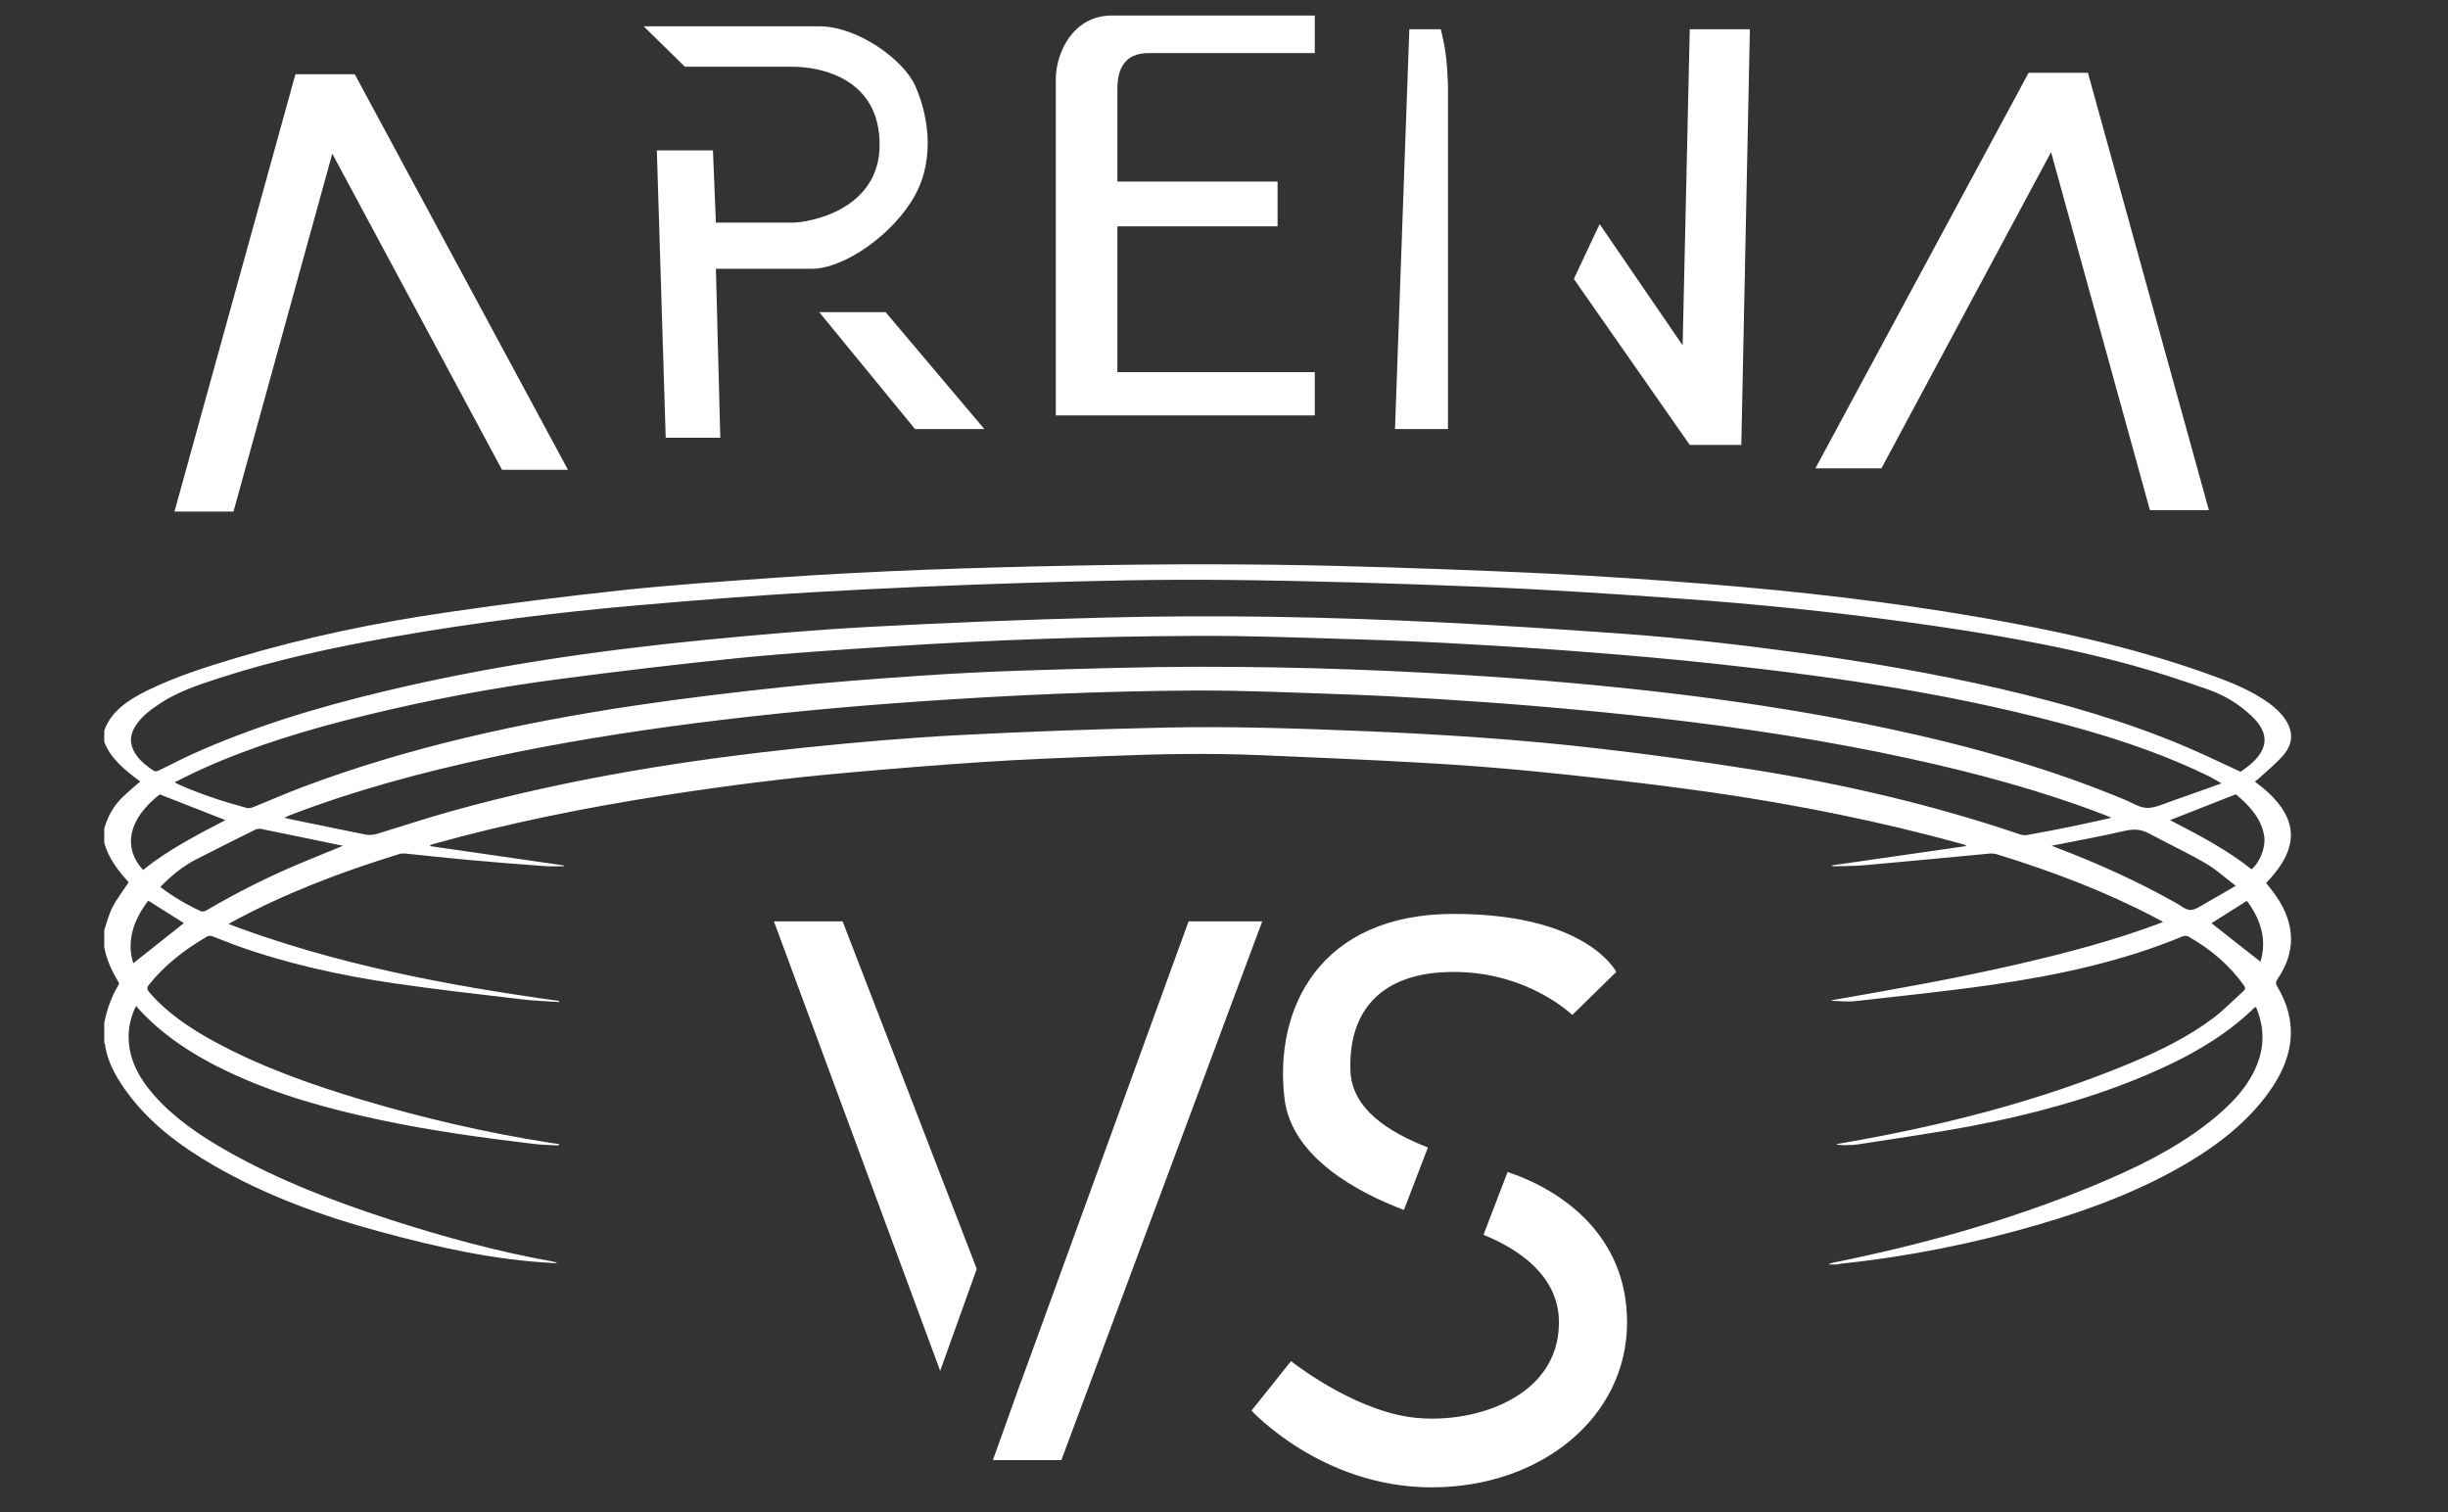 <svg width="34" height="21" viewBox="0 0 34 21" fill="none" xmlns="http://www.w3.org/2000/svg">
<rect x="0" y="0" width="34" height="21" fill="#333333" stroke="none"/>
<g clip-path="url(#clip0_624_1579)">
<path d="M22.448 13.498L21.837 14.096C21.837 14.096 21.228 13.498 20.191 13.498C19.154 13.498 18.726 14.066 18.756 14.872C18.776 15.395 19.271 15.717 19.832 15.936L19.499 16.804C18.864 16.563 17.94 16.076 17.841 15.26C17.689 14.006 18.33 12.692 20.191 12.692C22.052 12.692 22.448 13.498 22.448 13.498ZM20.604 17.149C21.058 17.333 21.653 17.701 21.652 18.366C21.652 19.441 20.401 19.799 19.578 19.68C18.754 19.56 17.931 18.903 17.931 18.903L17.382 19.59C17.382 19.59 18.357 20.656 19.882 20.656C21.407 20.656 22.598 19.68 22.598 18.366C22.599 17.16 21.7 16.532 20.939 16.276L20.604 17.149Z" fill="white"/>
<path d="M11.703 12.796H10.749L13.058 19.038L13.566 17.622L11.703 12.796ZM14.175 19.202L13.79 20.278H14.741L17.531 12.796H16.508L14.176 19.204L14.175 19.202Z" fill="white"/>
<path d="M25.392 17.561C25.41 17.551 25.429 17.544 25.45 17.538C26.79 17.267 28.086 16.899 29.307 16.368C29.852 16.132 30.365 15.858 30.795 15.493C31.077 15.254 31.301 14.987 31.39 14.657C31.451 14.43 31.427 14.207 31.334 13.986C31.326 13.988 31.318 13.989 31.314 13.992C30.897 14.401 30.37 14.694 29.796 14.936C29.035 15.257 28.227 15.476 27.396 15.635C26.87 15.736 26.336 15.809 25.805 15.893C25.756 15.9 25.707 15.903 25.658 15.903C25.603 15.906 25.548 15.902 25.495 15.891L25.581 15.876C26.971 15.637 28.318 15.293 29.587 14.765C30.002 14.592 30.4 14.395 30.743 14.136C30.894 14.021 31.023 13.886 31.162 13.761C31.189 13.737 31.187 13.716 31.167 13.687C30.974 13.415 30.709 13.182 30.39 13.005C30.379 13 30.367 12.997 30.355 12.997C30.342 12.997 30.33 12.998 30.319 13.002C29.475 13.354 28.569 13.547 27.643 13.68C27.026 13.768 26.403 13.832 25.782 13.902C25.667 13.915 25.546 13.904 25.426 13.898C25.444 13.893 25.462 13.887 25.48 13.884C26.344 13.734 27.208 13.581 28.058 13.383C28.706 13.233 29.346 13.064 29.96 12.836C29.984 12.827 30.008 12.818 30.043 12.804C30.002 12.781 29.967 12.762 29.931 12.743C29.239 12.38 28.497 12.098 27.727 11.862C27.695 11.854 27.66 11.851 27.627 11.855C27.049 11.909 26.473 11.965 25.896 12.016C25.755 12.029 25.612 12.027 25.47 12.031C25.464 12.031 25.458 12.03 25.452 12.028C25.447 12.026 25.442 12.023 25.438 12.019L27.302 11.751V11.736C27.143 11.693 26.984 11.648 26.824 11.607C25.694 11.317 24.542 11.103 23.372 10.949C22.695 10.86 22.016 10.782 21.335 10.715C20.796 10.661 20.253 10.621 19.71 10.591C18.979 10.549 18.247 10.52 17.515 10.488C16.802 10.457 16.088 10.471 15.375 10.5C14.81 10.523 14.243 10.544 13.679 10.581C13.041 10.622 12.405 10.675 11.769 10.731C10.921 10.806 10.079 10.913 9.241 11.043C8.146 11.213 7.065 11.429 6.01 11.724C5.992 11.728 5.978 11.738 5.969 11.75L7.832 12.019V12.03C7.746 12.03 7.66 12.035 7.575 12.029C7.216 12.002 6.858 11.975 6.499 11.942C6.21 11.916 5.921 11.883 5.631 11.854C5.602 11.851 5.572 11.853 5.545 11.861C4.729 12.112 3.944 12.412 3.218 12.807C3.208 12.813 3.198 12.819 3.175 12.833C4.644 13.387 6.191 13.684 7.767 13.901C7.767 13.906 7.766 13.911 7.765 13.916C7.597 13.904 7.428 13.9 7.262 13.88C6.661 13.809 6.058 13.742 5.461 13.654C4.713 13.544 3.981 13.382 3.282 13.131C3.17 13.091 3.061 13.044 2.95 13.003C2.93 12.995 2.896 12.994 2.88 13.004C2.56 13.189 2.282 13.408 2.067 13.678C2.037 13.717 2.041 13.742 2.072 13.778C2.31 14.058 2.624 14.272 2.968 14.46C3.608 14.809 4.309 15.06 5.03 15.275C5.882 15.529 6.753 15.732 7.644 15.871C7.684 15.877 7.724 15.883 7.764 15.889L7.761 15.908C7.647 15.901 7.53 15.901 7.417 15.887C6.699 15.801 5.985 15.703 5.282 15.554C4.55 15.399 3.838 15.2 3.18 14.89C2.685 14.657 2.247 14.371 1.908 13.992C1.904 13.987 1.902 13.982 1.892 13.967C1.827 14.093 1.792 14.228 1.787 14.365C1.776 14.68 1.916 14.956 2.138 15.208C2.413 15.522 2.77 15.767 3.156 15.986C3.871 16.391 4.654 16.692 5.462 16.952C6.182 17.183 6.915 17.383 7.673 17.519C7.697 17.522 7.721 17.53 7.741 17.541C7.724 17.541 7.707 17.542 7.69 17.541C6.861 17.5 6.069 17.319 5.287 17.108C4.463 16.886 3.678 16.596 2.967 16.185C2.502 15.916 2.091 15.603 1.79 15.204C1.625 14.986 1.491 14.757 1.457 14.497C1.455 14.492 1.452 14.486 1.448 14.481V14.206C1.486 14.022 1.544 13.843 1.649 13.675C1.654 13.663 1.652 13.649 1.645 13.637C1.552 13.484 1.479 13.325 1.448 13.156V12.917C1.485 12.811 1.51 12.7 1.562 12.6C1.623 12.482 1.708 12.373 1.787 12.253C1.64 12.09 1.5 11.912 1.448 11.699V11.508C1.494 11.341 1.578 11.187 1.716 11.057C1.79 10.988 1.868 10.922 1.948 10.854C1.738 10.698 1.535 10.535 1.448 10.303V10.147C1.538 9.884 1.774 9.723 2.045 9.59C2.436 9.397 2.861 9.263 3.288 9.135C4.24 8.851 5.22 8.647 6.216 8.503C7.023 8.385 7.834 8.283 8.648 8.196C9.354 8.121 10.066 8.073 10.776 8.023C12.171 7.925 13.57 7.881 14.97 7.854C16.179 7.831 17.388 7.83 18.596 7.86C19.559 7.885 20.522 7.92 21.484 7.965C22.23 8.001 22.976 8.052 23.719 8.111C24.99 8.214 26.253 8.358 27.503 8.574C28.56 8.757 29.602 8.985 30.597 9.336C30.858 9.428 31.117 9.523 31.349 9.658C31.485 9.738 31.611 9.827 31.703 9.941C31.851 10.124 31.867 10.313 31.709 10.493C31.607 10.609 31.481 10.711 31.365 10.818C31.35 10.831 31.334 10.842 31.317 10.854C31.928 11.307 31.979 11.742 31.474 12.262C31.526 12.33 31.581 12.395 31.627 12.465C31.876 12.841 31.89 13.22 31.632 13.598C31.606 13.635 31.606 13.663 31.629 13.701C31.912 14.175 31.866 14.639 31.562 15.096C31.283 15.514 30.887 15.845 30.421 16.126C29.776 16.515 29.058 16.79 28.305 17.009C27.415 17.268 26.502 17.453 25.563 17.55C25.549 17.552 25.535 17.556 25.521 17.56L25.392 17.561ZM31.119 10.718C31.15 10.695 31.192 10.668 31.23 10.637C31.515 10.407 31.527 10.178 31.261 9.933C31.1 9.784 30.906 9.66 30.683 9.581C30.335 9.459 29.984 9.341 29.625 9.242C28.588 8.956 27.518 8.78 26.44 8.633C25.413 8.493 24.38 8.387 23.342 8.314C22.414 8.248 21.485 8.187 20.555 8.149C19.382 8.102 18.208 8.066 17.034 8.054C16.108 8.044 15.18 8.066 14.255 8.095C13.258 8.125 12.261 8.169 11.266 8.226C10.474 8.271 9.684 8.335 8.894 8.403C7.737 8.503 6.587 8.646 5.45 8.846C4.63 8.99 3.822 9.165 3.042 9.418C2.757 9.511 2.474 9.604 2.232 9.764C2.106 9.847 1.985 9.934 1.903 10.05C1.833 10.147 1.797 10.251 1.832 10.364C1.878 10.513 2.002 10.617 2.143 10.709C2.154 10.716 2.187 10.709 2.205 10.701C2.355 10.629 2.501 10.551 2.652 10.482C3.501 10.097 4.406 9.823 5.336 9.601C6.794 9.252 8.285 9.035 9.792 8.887C10.556 8.812 11.322 8.747 12.089 8.705C13.16 8.648 14.232 8.605 15.306 8.578C16.877 8.536 18.449 8.566 20.018 8.644C20.845 8.685 21.671 8.739 22.496 8.798C23.321 8.857 24.141 8.95 24.959 9.061C25.908 9.189 26.849 9.349 27.776 9.564C28.67 9.771 29.544 10.023 30.369 10.375C30.62 10.482 30.864 10.601 31.119 10.718H31.119ZM30.854 10.879C30.78 10.837 30.73 10.805 30.677 10.779C30.116 10.505 29.518 10.296 28.902 10.122C27.256 9.656 25.552 9.405 23.831 9.219C23.253 9.156 22.672 9.106 22.092 9.06C21.512 9.014 20.93 8.976 20.348 8.944C19.847 8.915 19.345 8.894 18.842 8.879C18.1 8.857 17.357 8.827 16.614 8.831C15.202 8.837 13.791 8.886 12.382 8.977C11.675 9.024 10.969 9.068 10.267 9.138C9.428 9.222 8.592 9.323 7.758 9.432C6.851 9.552 5.955 9.72 5.076 9.935C4.295 10.125 3.534 10.353 2.818 10.674C2.688 10.732 2.562 10.797 2.426 10.864C2.451 10.878 2.461 10.884 2.47 10.889C2.775 11.027 3.098 11.131 3.428 11.221C3.455 11.228 3.495 11.219 3.523 11.207C3.744 11.118 3.961 11.022 4.185 10.937C5.672 10.375 7.242 10.033 8.848 9.794C9.53 9.693 10.216 9.612 10.904 9.539C11.511 9.475 12.121 9.43 12.732 9.388C13.23 9.353 13.729 9.328 14.229 9.312C15.045 9.287 15.861 9.261 16.677 9.26C18.058 9.259 19.437 9.31 20.813 9.405C21.695 9.467 22.573 9.549 23.449 9.658C24.376 9.774 25.296 9.921 26.204 10.114C27.349 10.357 28.463 10.668 29.517 11.109C29.617 11.15 29.717 11.217 29.819 11.22C29.925 11.223 30.037 11.169 30.143 11.132C30.375 11.052 30.605 10.968 30.855 10.879H30.854ZM29.326 11.357C29.283 11.339 29.259 11.328 29.233 11.318C28.365 10.985 27.458 10.739 26.532 10.537C25.379 10.285 24.206 10.107 23.025 9.972C22.484 9.91 21.941 9.859 21.398 9.812C20.918 9.771 20.436 9.737 19.955 9.707C19.52 9.68 19.084 9.657 18.648 9.642C17.965 9.619 17.281 9.587 16.597 9.59C15.312 9.597 14.029 9.654 12.748 9.743C11.73 9.814 10.715 9.909 9.705 10.037C8.734 10.161 7.771 10.315 6.821 10.519C5.863 10.724 4.925 10.976 4.028 11.321C4.005 11.33 3.983 11.34 3.95 11.355C3.985 11.364 4.005 11.37 4.026 11.375C4.379 11.448 4.732 11.522 5.087 11.592C5.136 11.599 5.186 11.596 5.233 11.581C5.572 11.479 5.908 11.366 6.25 11.271C7.862 10.82 9.525 10.552 11.211 10.379C11.906 10.307 12.604 10.247 13.303 10.21C14.255 10.16 15.208 10.127 16.161 10.105C17.108 10.084 18.054 10.117 18.999 10.156C20.065 10.201 21.128 10.271 22.184 10.393C22.906 10.476 23.625 10.574 24.342 10.688C25.616 10.891 26.86 11.181 28.059 11.589C28.092 11.6 28.129 11.602 28.164 11.595C28.362 11.559 28.56 11.522 28.757 11.481C28.942 11.444 29.125 11.402 29.327 11.357L29.326 11.357ZM4.763 11.746C4.386 11.668 4.004 11.588 3.622 11.511C3.595 11.506 3.558 11.515 3.534 11.528C3.262 11.662 2.991 11.799 2.722 11.936C2.527 12.036 2.372 12.17 2.226 12.318C2.398 12.449 2.589 12.563 2.795 12.657C2.812 12.665 2.85 12.653 2.87 12.642C3.277 12.402 3.704 12.187 4.15 11.998C4.357 11.911 4.565 11.828 4.764 11.746L4.763 11.746ZM28.495 11.745C28.519 11.755 28.541 11.764 28.562 11.772C29.142 11.992 29.699 12.245 30.226 12.542C30.29 12.577 30.356 12.637 30.421 12.637C30.491 12.637 30.563 12.583 30.63 12.546C30.766 12.47 30.899 12.39 31.052 12.302C30.903 12.189 30.781 12.075 30.633 11.989C30.381 11.843 30.111 11.717 29.852 11.577C29.739 11.516 29.636 11.509 29.504 11.54C29.173 11.617 28.836 11.677 28.496 11.745L28.495 11.745ZM3.131 11.39L2.219 11.032C1.79 11.367 1.695 11.761 1.987 12.082C2.33 11.805 2.733 11.596 3.131 11.39L3.131 11.39ZM30.139 11.39C30.533 11.593 30.933 11.802 31.272 12.073C31.392 11.972 31.469 11.763 31.448 11.616C31.412 11.372 31.243 11.188 31.053 11.031L30.139 11.39ZM2.059 12.508C1.852 12.781 1.755 13.07 1.851 13.378L2.554 12.82L2.059 12.508ZM31.395 13.356C31.487 13.056 31.404 12.775 31.207 12.511L30.715 12.821L31.395 13.356Z" fill="white"/>
<path d="M14.664 1.098V5.769H18.261V5.168H15.519V3.143H17.744V2.521H15.519V1.238C15.519 0.958 15.618 0.737 15.956 0.737H18.261V0.216H15.439C14.902 0.216 14.664 0.737 14.664 1.098Z" fill="white"/>
<path d="M9.123 2.089L9.246 6.079H10.004L9.943 3.733H11.275C11.725 3.733 12.413 3.252 12.709 2.711C13.005 2.17 12.873 1.548 12.709 1.187C12.545 0.826 11.91 0.365 11.377 0.365H8.939L9.513 0.927H11.008C11.398 0.927 12.217 1.087 12.217 2.009C12.217 2.931 11.213 3.092 11.008 3.092H9.943L9.902 2.089H9.123Z" fill="white"/>
<path d="M11.378 4.335L12.709 5.959H13.672L12.3 4.335H11.378Z" fill="white"/>
<path d="M19.375 5.959H20.111V1.187C20.099 0.873 20.084 0.699 20.011 0.406H19.574L19.375 5.959Z" fill="white"/>
<path d="M21.859 3.874L23.469 6.179H24.185L24.304 0.406H23.469L23.37 4.796L22.217 3.112L21.859 3.874Z" fill="white"/>
<path d="M29.86 7.085H30.679L28.999 1.011H28.175L25.214 6.504H26.131L28.487 2.113L29.86 7.085Z" fill="white"/>
<path d="M2.423 7.105H3.243L4.615 2.134L6.972 6.524H7.888L4.927 1.031H4.103L2.423 7.105Z" fill="white"/>
</g>
<defs>
<clipPath id="clip0_624_1579">
<rect width="33.319" height="20.657" fill="white" transform="translate(0 0.171)"/>
</clipPath>
</defs>
</svg>
